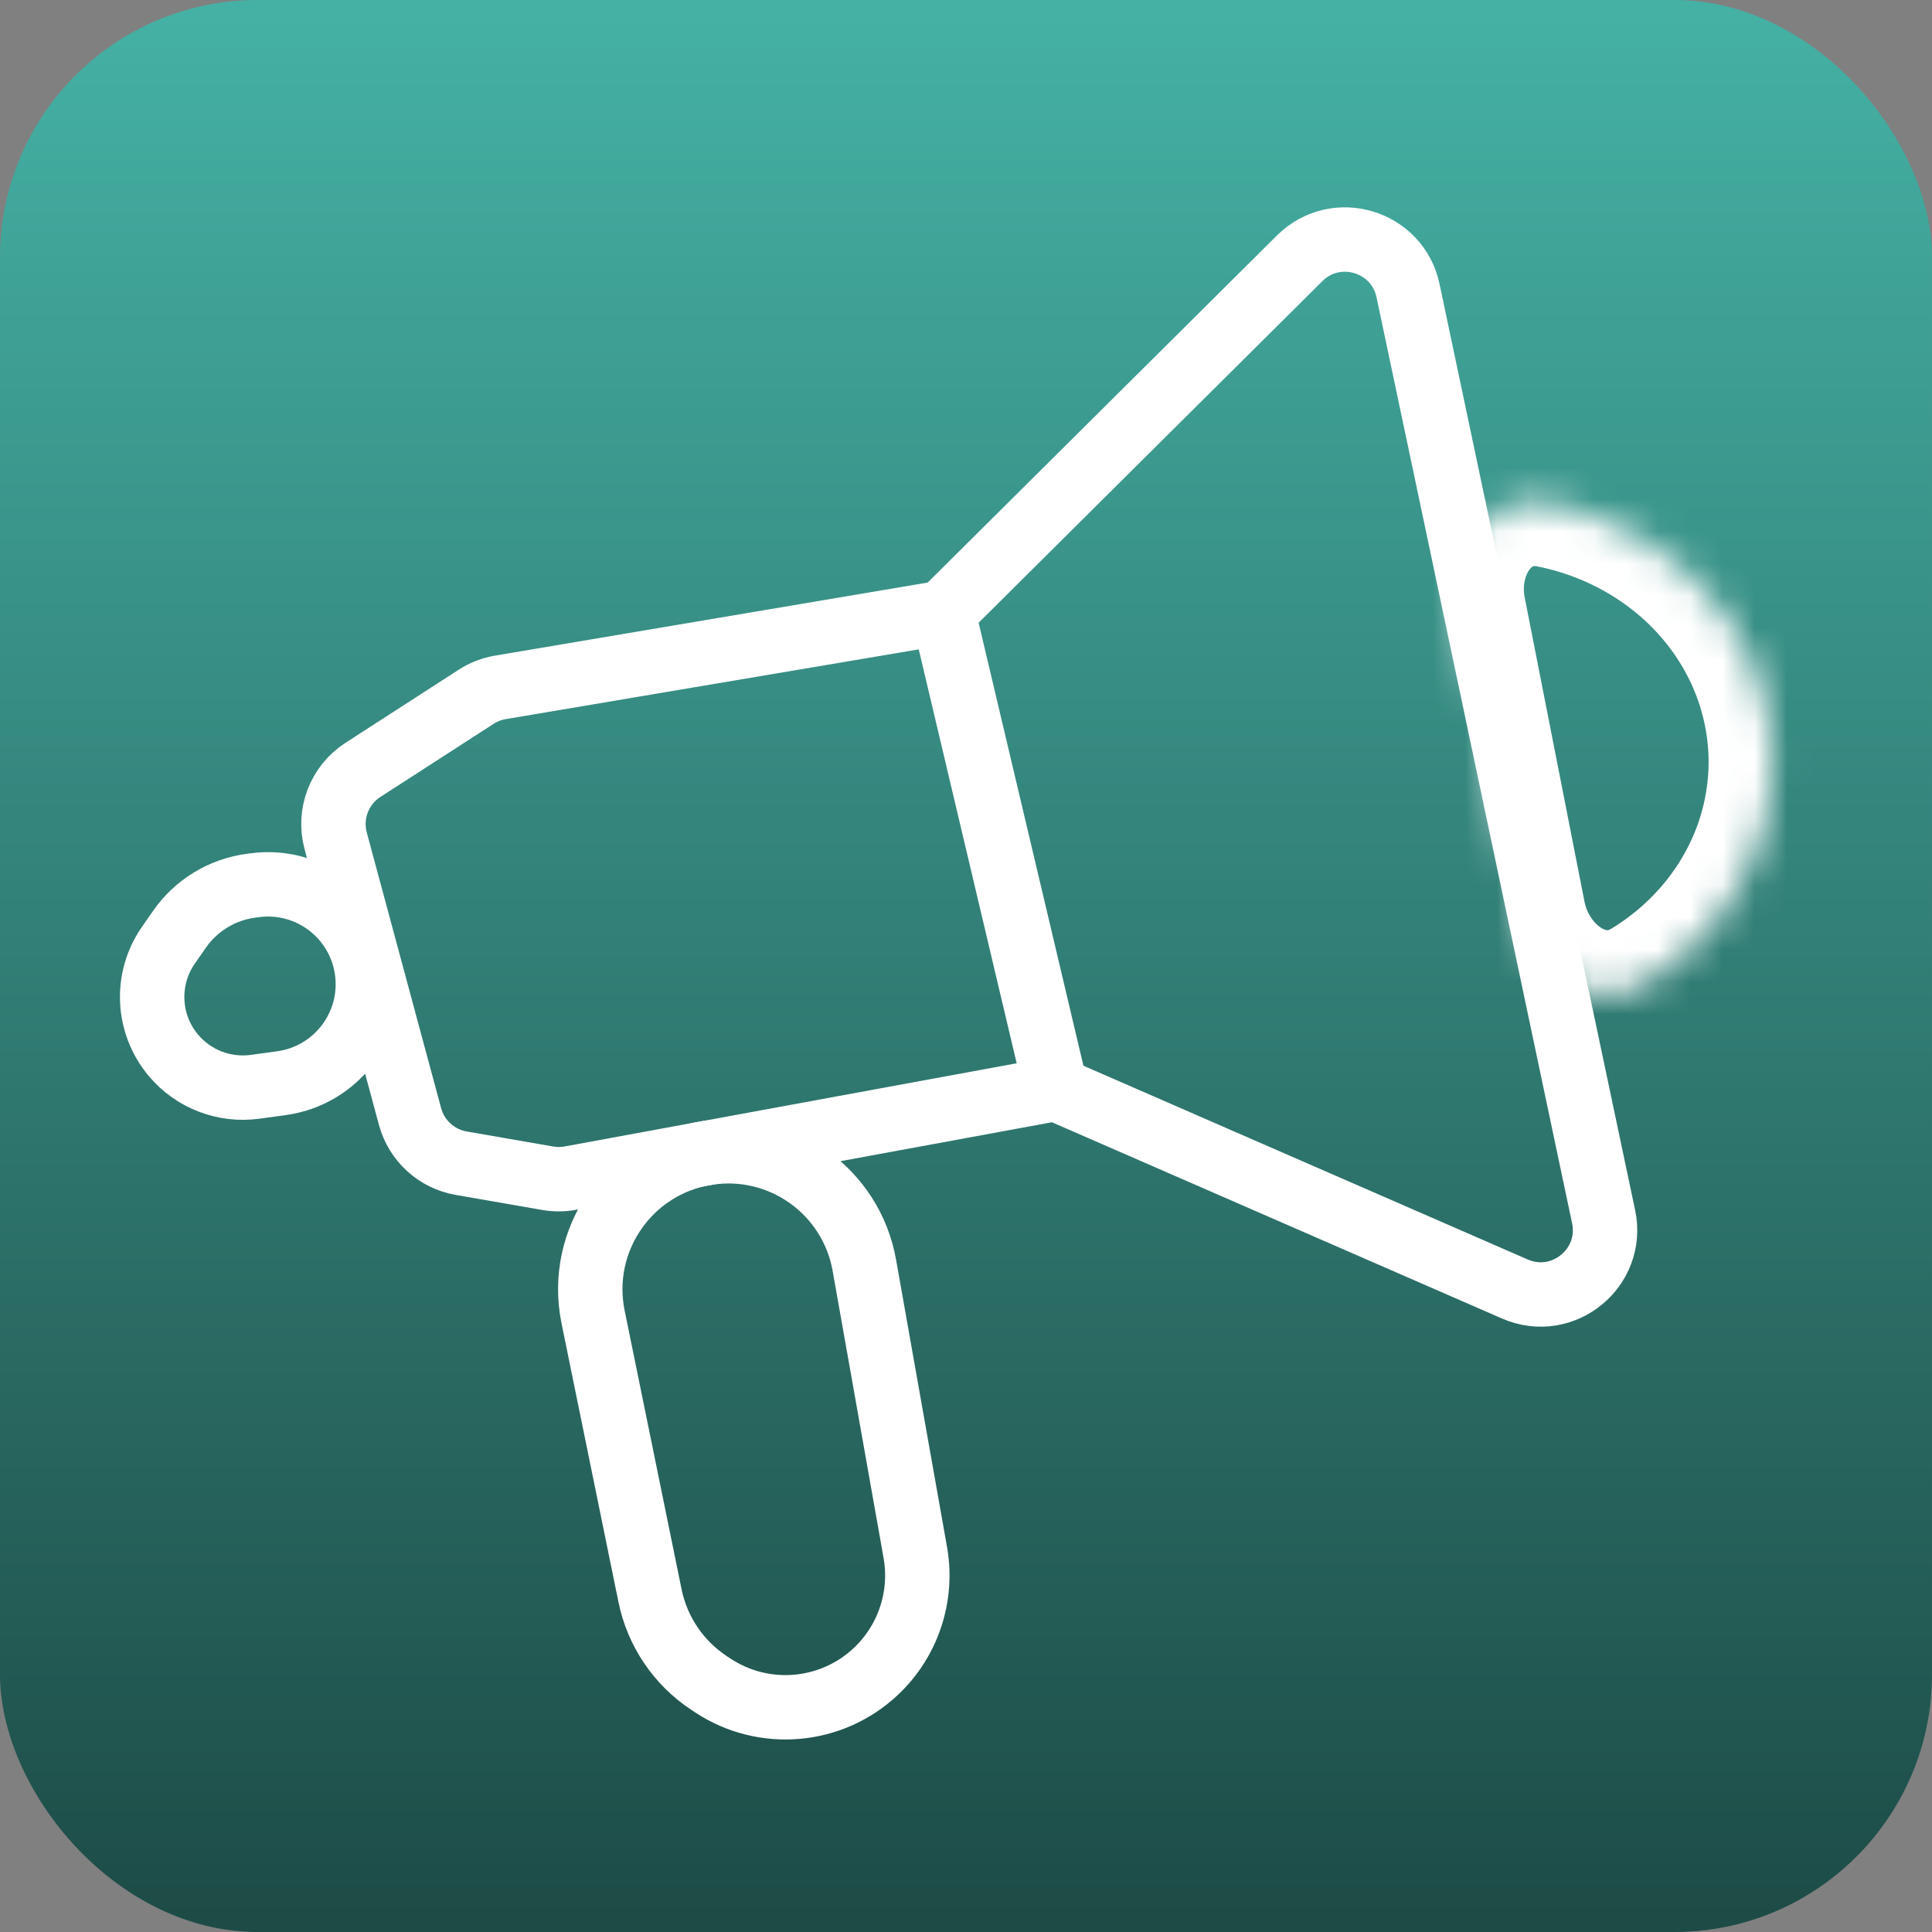 <svg width="60" height="60" viewBox="0 0 60 60" fill="none" xmlns="http://www.w3.org/2000/svg">
<rect x="0" y="0" width="60" height="60" fill="#808080" stroke="none"/>
<rect width="60" height="60" rx="8" fill="url(#paint0_linear_71_55)"/>
<path d="M29.29 19.025L32.789 33.814M29.29 19.025L40.362 8.022C41.486 6.905 43.401 7.477 43.728 9.027L49.801 37.784C50.138 39.375 48.536 40.681 47.045 40.031L32.789 33.814M29.29 19.025L15.54 21.347C15.272 21.392 15.016 21.491 14.788 21.639L11.27 23.91C10.54 24.382 10.198 25.271 10.424 26.111L12.734 34.675C12.937 35.425 13.556 35.991 14.322 36.124L17.008 36.591C17.241 36.632 17.48 36.631 17.713 36.588L32.789 33.814" stroke="white" stroke-width="2"/>
<path d="M20.187 49.556L18.419 40.901C17.929 38.505 19.54 36.184 21.957 35.806C24.264 35.445 26.435 36.995 26.843 39.294L28.425 48.211C28.667 49.572 28.205 50.964 27.197 51.911C25.813 53.211 23.718 53.389 22.135 52.343L22.018 52.265C21.073 51.641 20.414 50.666 20.187 49.556Z" stroke="white" stroke-width="2"/>
<path d="M7.924 27.49L7.804 27.506C6.901 27.623 6.09 28.116 5.571 28.864L5.228 29.357C4.503 30.401 4.568 31.801 5.386 32.774C6.008 33.514 6.967 33.883 7.926 33.751L8.747 33.638C10.434 33.405 11.617 31.855 11.398 30.166C11.177 28.468 9.622 27.27 7.924 27.49Z" stroke="white" stroke-width="2"/>
<mask id="path-5-inside-1_71_55" fill="white">
<path d="M47.245 28.386C47.609 30.238 49.474 31.529 51.074 30.555C52.038 29.968 52.869 29.209 53.52 28.32C54.171 27.432 54.63 26.431 54.869 25.377C55.109 24.322 55.125 23.233 54.916 22.172C54.708 21.112 54.279 20.1 53.654 19.195C53.03 18.29 52.221 17.509 51.275 16.898C50.329 16.286 49.264 15.855 48.141 15.63C46.276 15.257 45.024 17.088 45.388 18.94L46.317 23.663L47.245 28.386Z"/>
</mask>
<path d="M47.245 28.386C47.609 30.238 49.474 31.529 51.074 30.555C52.038 29.968 52.869 29.209 53.52 28.32C54.171 27.432 54.63 26.431 54.869 25.377C55.109 24.322 55.125 23.233 54.916 22.172C54.708 21.112 54.279 20.1 53.654 19.195C53.03 18.29 52.221 17.509 51.275 16.898C50.329 16.286 49.264 15.855 48.141 15.63C46.276 15.257 45.024 17.088 45.388 18.94L46.317 23.663L47.245 28.386Z" stroke="white" stroke-width="4" mask="url(#path-5-inside-1_71_55)"/>
<defs>
<linearGradient id="paint0_linear_71_55" x1="30" y1="0" x2="30" y2="60" gradientUnits="userSpaceOnUse">
<stop stop-color="#45B1A5"/>
<stop offset="1" stop-color="#1D4B46"/>
</linearGradient>
</defs>
</svg>
